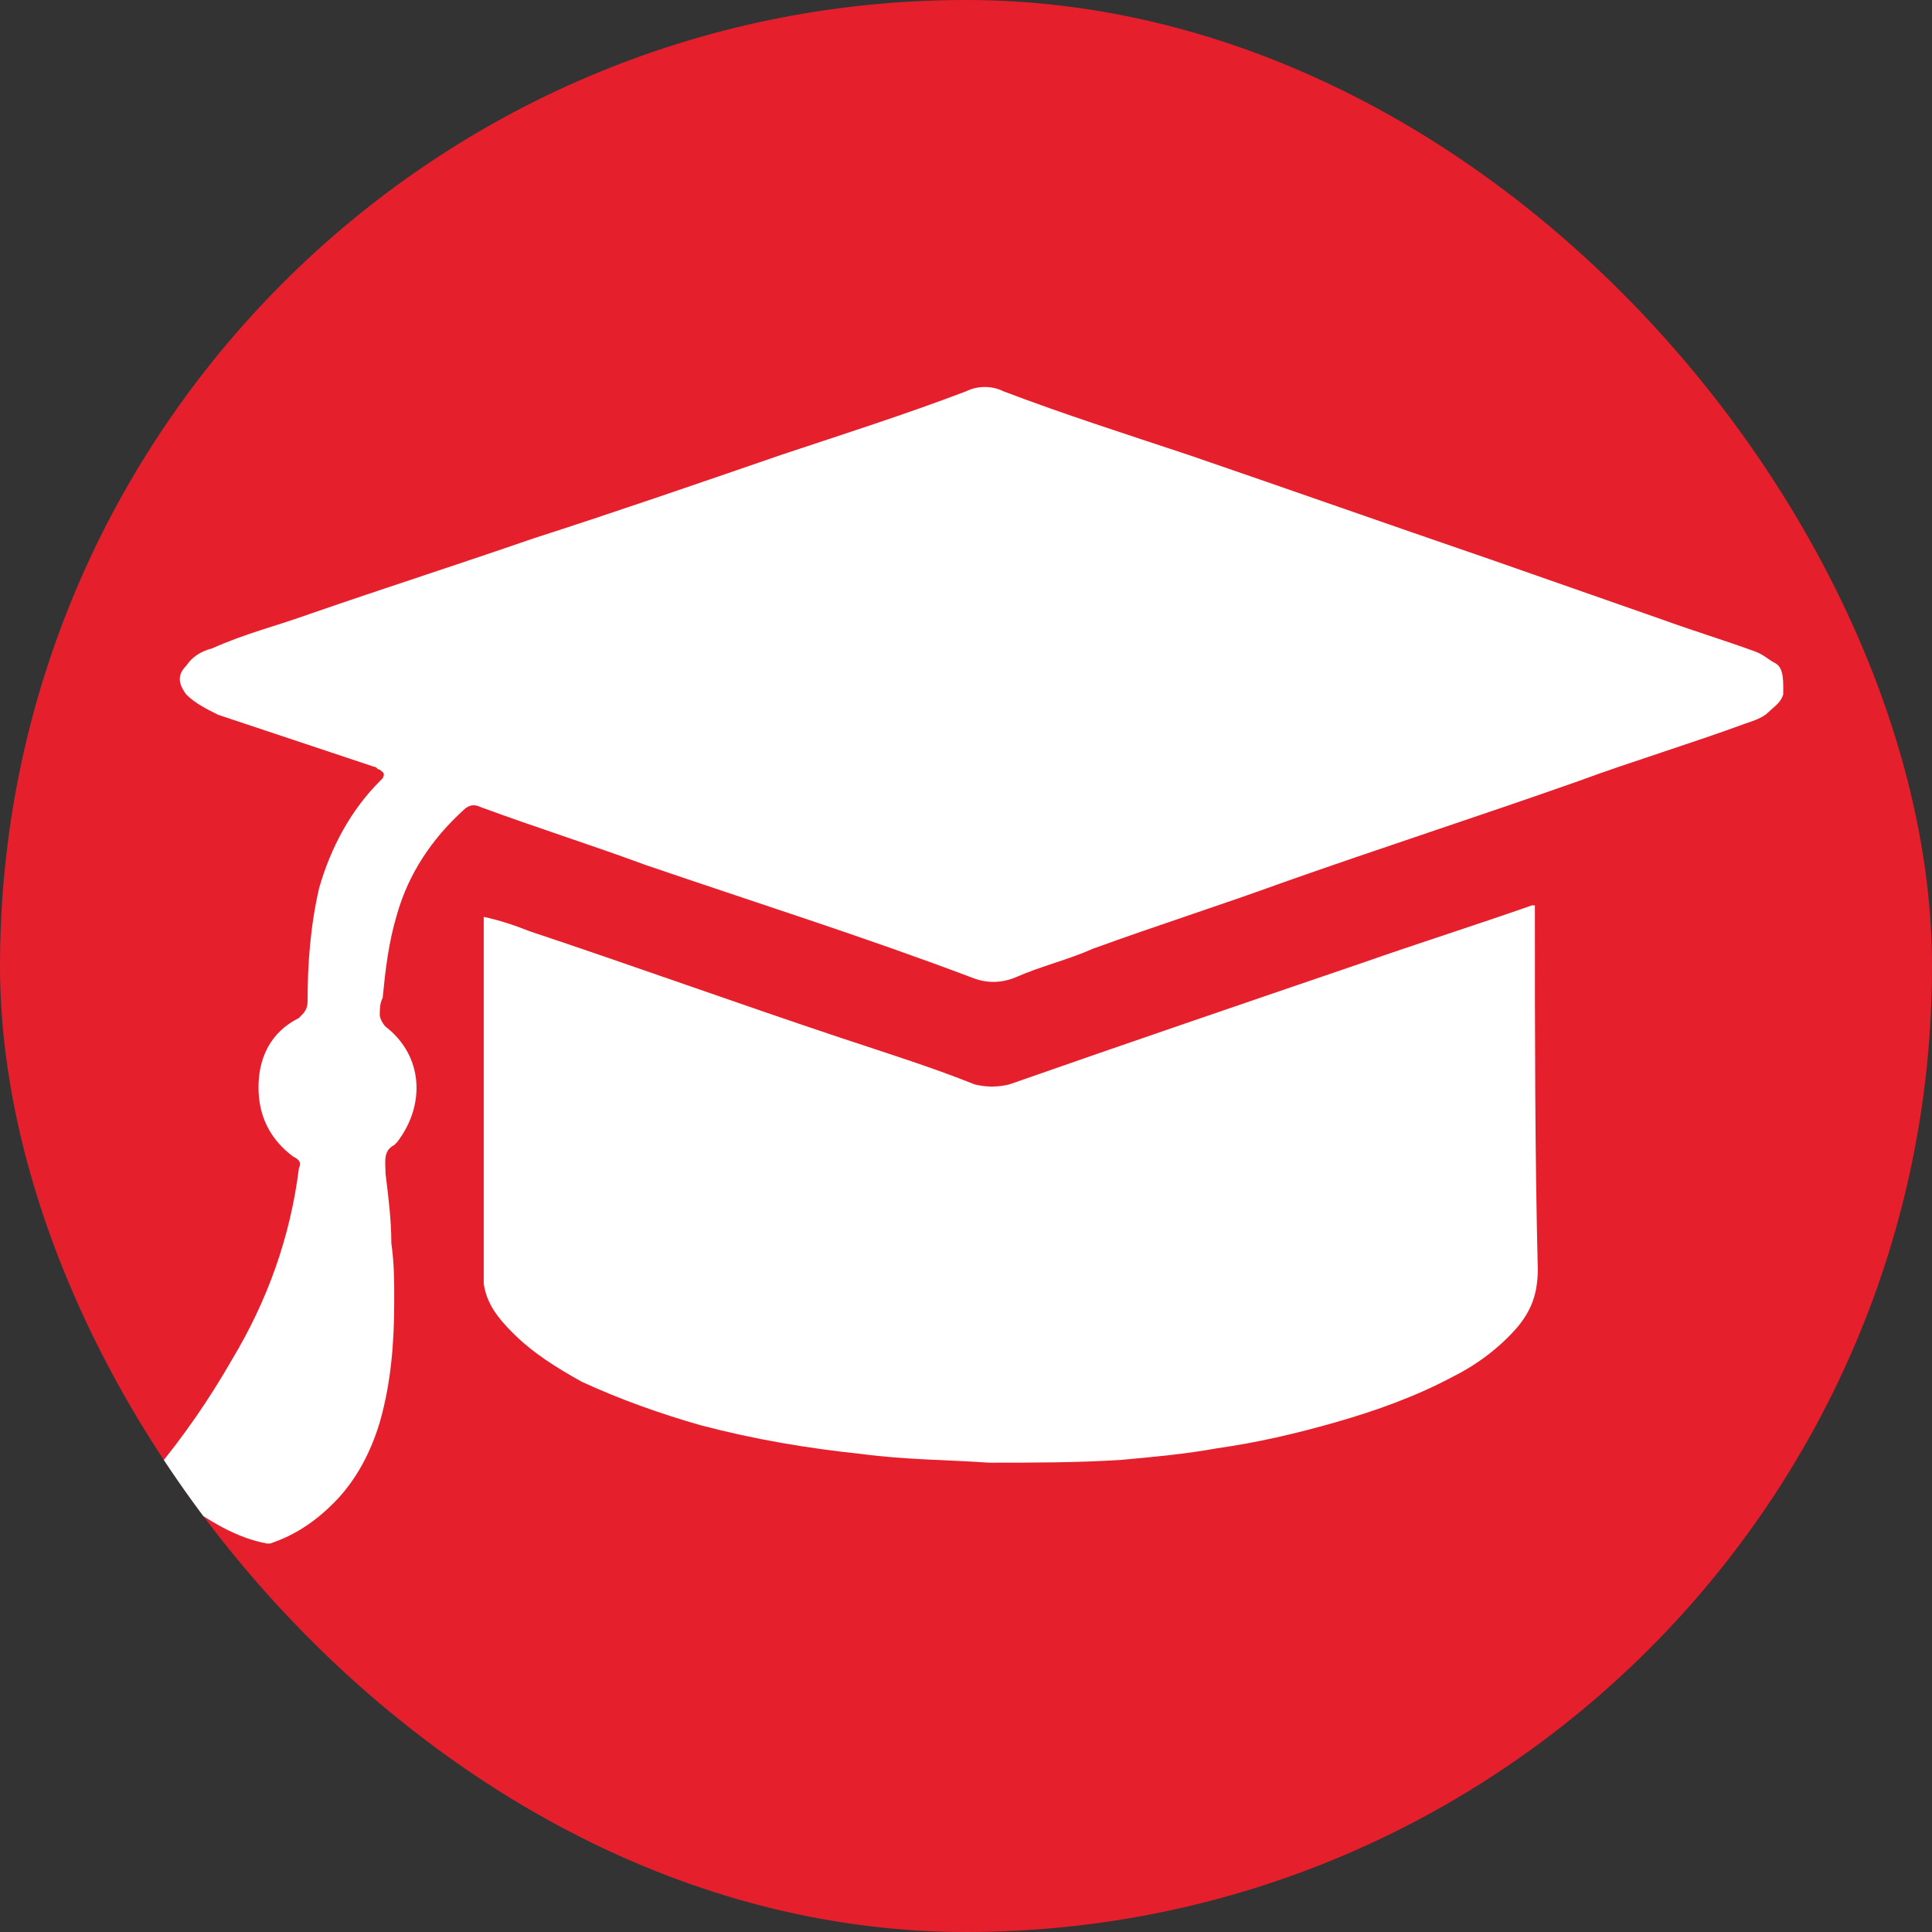 <svg width="105" height="105" viewBox="0 0 105 105" fill="none" xmlns="http://www.w3.org/2000/svg">
<rect x="0" y="0" width="105" height="105" fill="#333333" stroke="none"/>
<g clip-path="url(#clip0_4_28)">
<rect width="105" height="105" rx="52.5" fill="#E61F2D"/>
<path d="M96.444 36.021C96.13 35.864 95.817 35.55 95.346 35.393C93.619 34.765 92.05 34.294 90.324 33.667C87.185 32.568 84.046 31.47 80.907 30.371C75.414 28.488 70.078 26.604 64.585 24.721C61.289 23.622 57.836 22.524 54.54 21.268C53.913 20.954 53.128 20.954 52.5 21.268C49.204 22.524 45.751 23.622 42.456 24.721C37.904 26.29 33.353 27.86 28.958 29.272C24.878 30.685 20.954 31.94 16.874 33.353C15.147 33.981 13.264 34.451 11.537 35.236C10.91 35.393 10.439 35.707 10.125 36.178C9.654 36.649 9.654 37.12 10.125 37.747C10.596 38.218 11.224 38.532 11.851 38.846C14.676 39.788 17.501 40.729 20.326 41.671C20.483 41.671 20.483 41.828 20.64 41.828C20.797 41.985 20.954 41.985 20.797 42.299L20.64 42.456C19.071 44.025 17.972 46.065 17.344 48.263C16.874 50.303 16.717 52.343 16.717 54.383C16.717 54.854 16.56 55.011 16.246 55.325C14.676 56.11 14.049 57.522 14.049 59.092C14.049 60.661 14.676 61.917 15.932 62.858C16.246 63.015 16.403 63.172 16.246 63.486C15.775 67.253 14.519 70.706 12.636 73.844C11.38 76.042 9.968 78.082 8.399 79.965C8.085 80.279 8.085 80.436 8.556 80.75C9.026 81.064 9.497 81.378 9.968 81.692C11.38 82.633 12.793 83.575 14.519 83.889H14.676C16.089 83.418 17.188 82.633 18.129 81.692C19.385 80.436 20.169 78.867 20.64 77.297C21.268 75.1 21.425 72.903 21.425 70.706C21.425 69.607 21.425 68.665 21.268 67.567C21.268 66.311 21.111 65.056 20.954 63.8C20.954 63.172 20.797 62.544 21.425 62.231L21.582 62.074C23.151 60.033 22.994 57.365 20.954 55.796C20.797 55.639 20.64 55.325 20.64 55.168C20.64 54.854 20.64 54.54 20.797 54.226C20.954 52.657 21.111 51.245 21.582 49.675C22.21 47.478 23.465 45.594 25.192 44.025C25.506 43.711 25.819 43.711 26.133 43.868C29.115 44.967 32.097 45.908 35.079 47.007C41.043 49.047 47.007 50.931 52.814 53.128C53.599 53.442 54.383 53.442 55.168 53.128C56.581 52.5 57.993 52.186 59.406 51.558C62.858 50.303 66.311 49.204 69.764 47.949C75.1 46.065 80.436 44.339 85.772 42.456C88.754 41.357 91.893 40.415 94.875 39.317C95.346 39.16 95.817 39.003 96.13 38.689C96.444 38.375 96.758 38.218 96.915 37.747C96.915 37.59 96.915 37.433 96.915 37.276C96.915 36.492 96.758 36.178 96.444 36.021Z" fill="white"/>
<path d="M83.418 49.675C83.418 49.518 83.418 49.361 83.418 49.204H83.261C80.122 50.303 77.14 51.244 74.001 52.343C67.567 54.54 61.132 56.737 54.854 58.935C54.226 59.092 53.599 59.092 52.971 58.935C50.617 57.993 48.106 57.208 45.751 56.424C40.101 54.54 34.451 52.5 28.801 50.617C28.017 50.303 27.075 49.989 26.29 49.832C26.29 49.989 26.29 49.989 26.29 50.146C26.29 56.581 26.29 62.858 26.29 69.293C26.29 69.45 26.29 69.607 26.29 69.764C26.447 70.862 27.075 71.647 27.86 72.432C28.958 73.531 30.214 74.315 31.626 75.1C33.667 76.042 35.864 76.826 38.061 77.454C41.043 78.239 43.868 78.71 46.85 79.024C49.204 79.338 51.558 79.338 53.756 79.494C56.11 79.494 58.621 79.494 60.975 79.338C62.701 79.18 64.428 79.024 66.154 78.71C68.351 78.396 70.392 77.925 72.589 77.297C74.786 76.669 76.983 75.885 79.024 74.786C80.279 74.158 81.535 73.217 82.476 72.118C83.261 71.176 83.575 70.235 83.575 68.979C83.418 62.544 83.418 56.11 83.418 49.675Z" fill="white"/>
</g>
<defs>
<clipPath id="clip0_4_28">
<rect width="105" height="105" rx="52.5" fill="white"/>
</clipPath>
</defs>
</svg>
